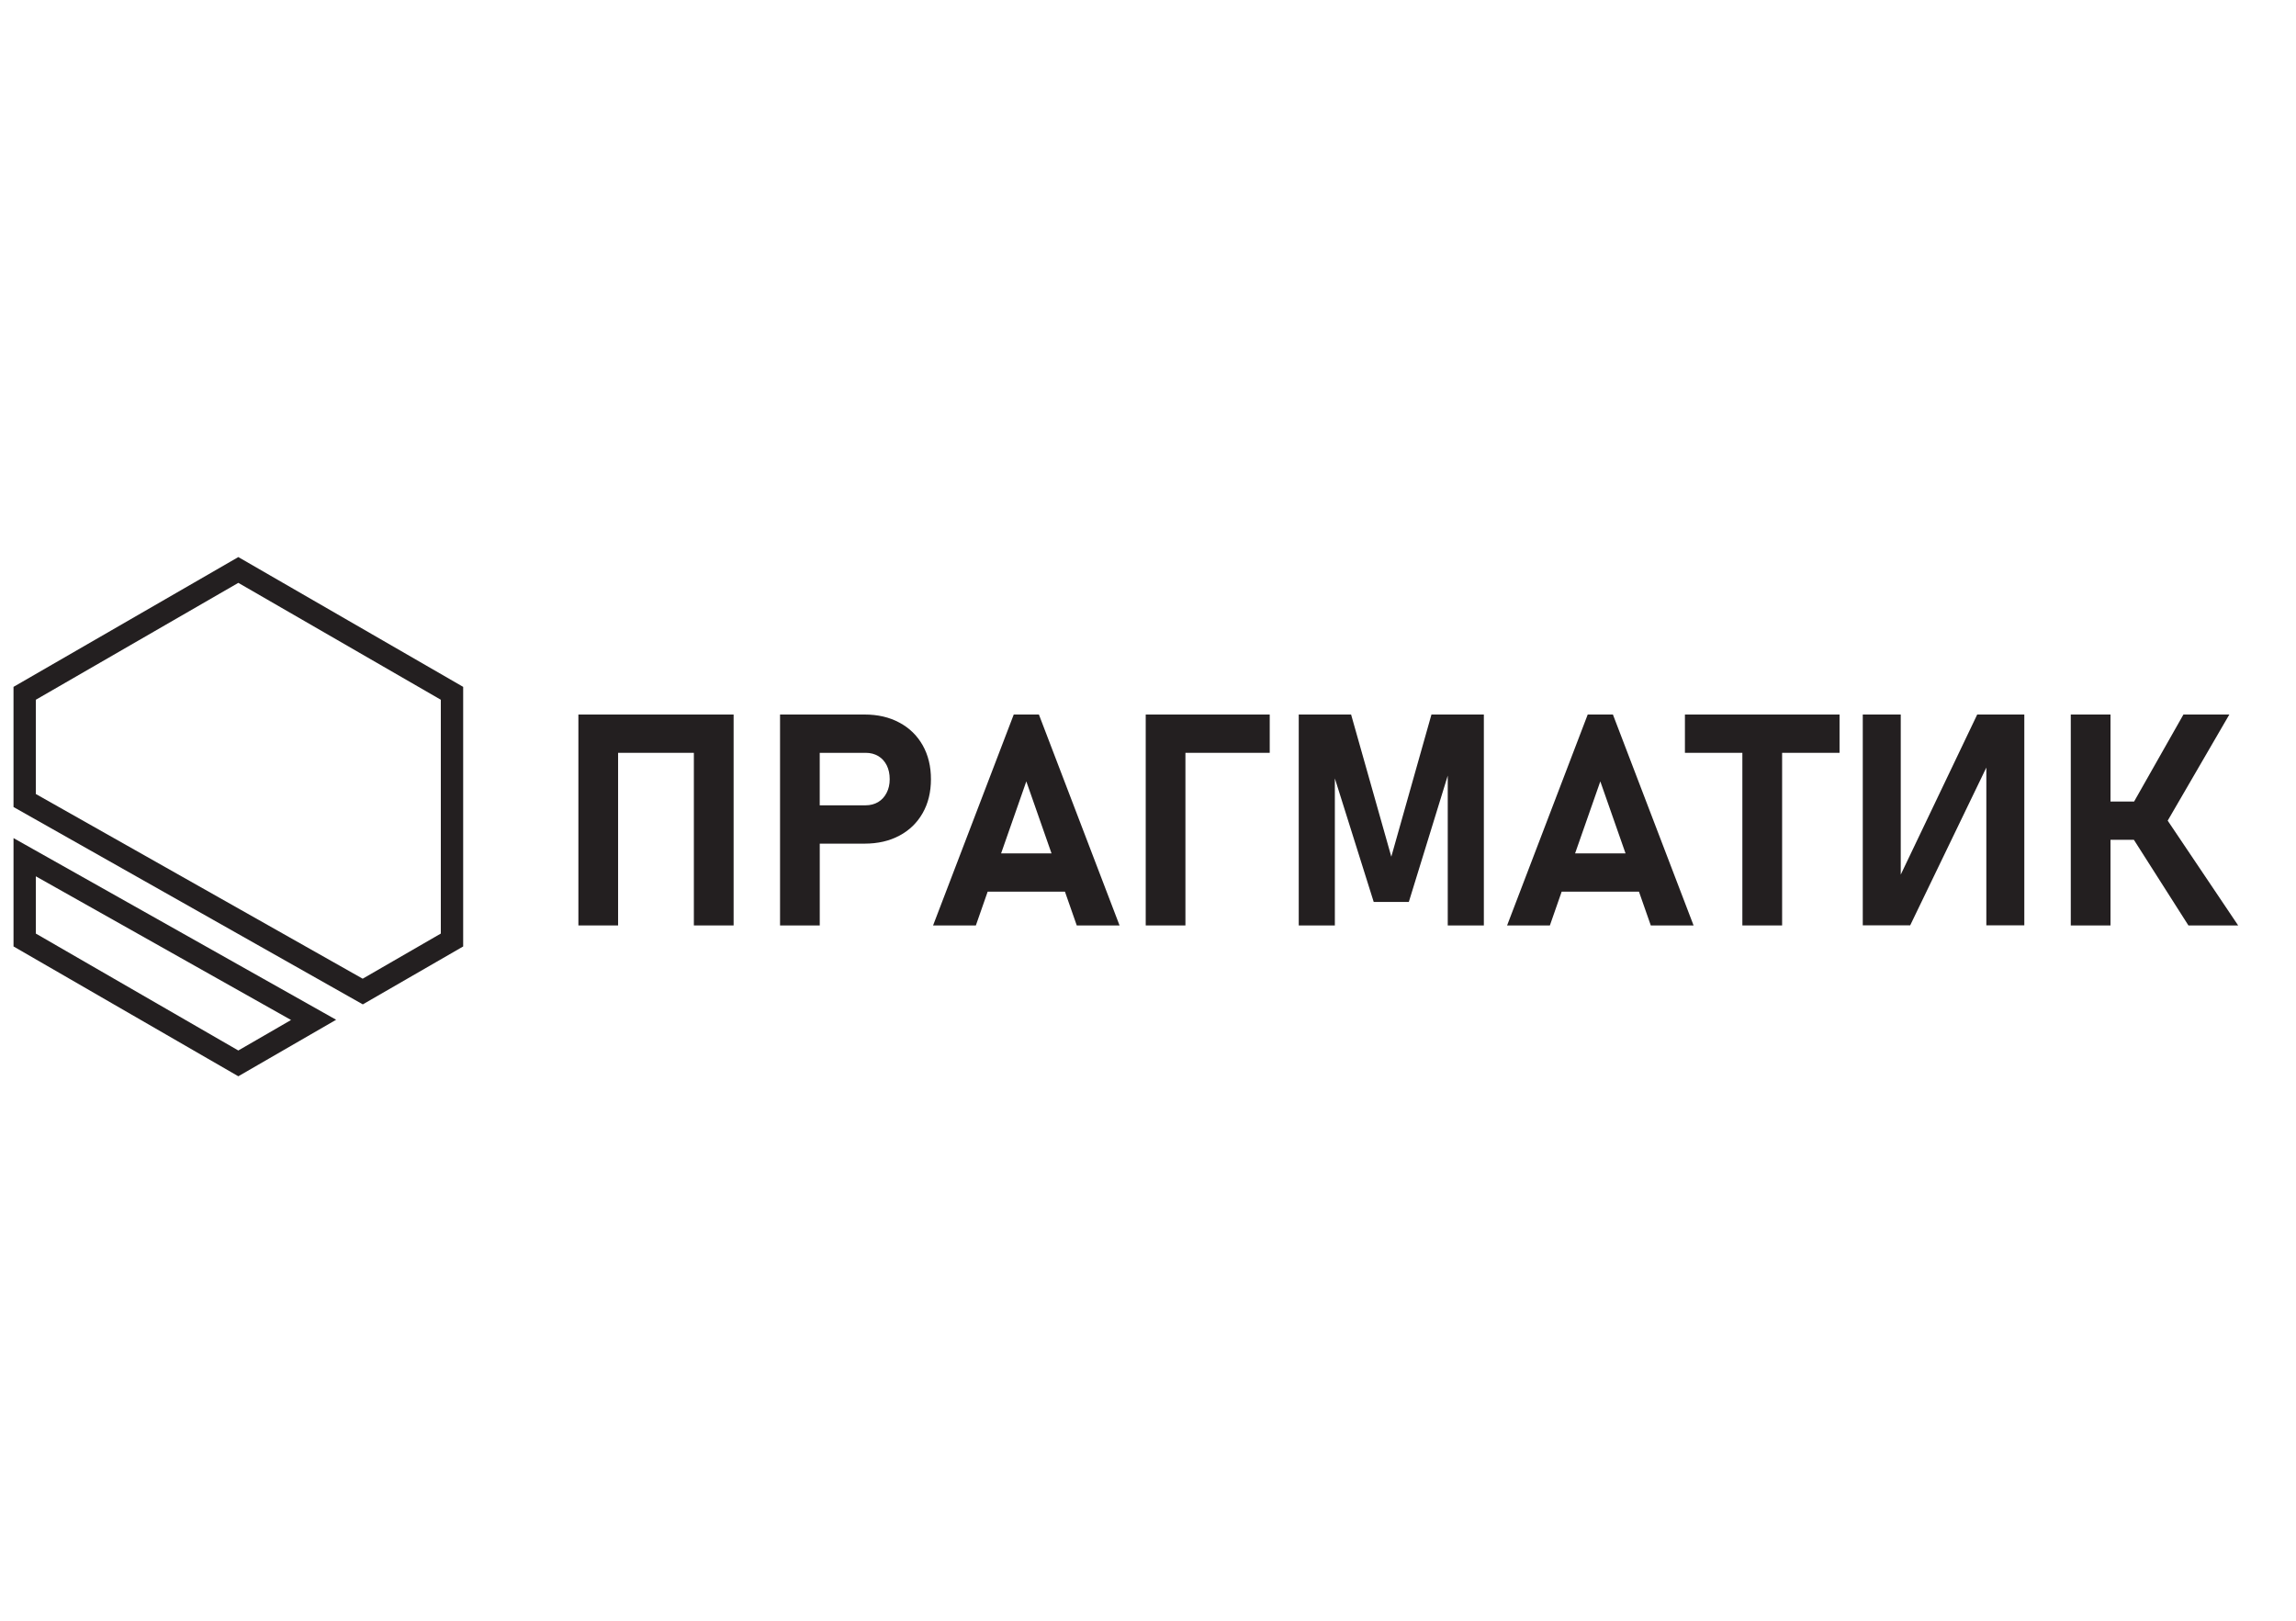 <?xml version="1.0" encoding="utf-8"?>
<!-- Generator: Adobe Illustrator 16.0.0, SVG Export Plug-In . SVG Version: 6.00 Build 0)  -->
<!DOCTYPE svg PUBLIC "-//W3C//DTD SVG 1.1//EN" "http://www.w3.org/Graphics/SVG/1.1/DTD/svg11.dtd">
<svg version="1.1" id="Layer_1" xmlns="http://www.w3.org/2000/svg" xmlns:xlink="http://www.w3.org/1999/xlink" x="0px" y="0px"
	 width="170px" height="120px" viewBox="0 0 170 120" enable-background="new 0 0 170 120" xml:space="preserve">
<g>
	<g>
		<polygon fill="#231F20" points="51.375,52.905 45.765,52.905 44.19,52.905 42.825,52.905 42.825,68.52 45.765,68.52 45.765,55.74 
			51.375,55.74 51.375,68.52 54.318,68.52 54.318,52.905 53.285,52.905 		"/>
		<path fill="#231F20" d="M66.591,53.502c-0.742-0.401-1.599-0.598-2.57-0.598h-3.325h-1.595h-1.345v15.617h2.94v-6.057h3.325
			c0.972,0,1.829-0.196,2.57-0.591c0.744-0.395,1.316-0.952,1.726-1.673c0.407-0.715,0.612-1.554,0.612-2.505
			c0-0.954-0.204-1.79-0.612-2.515C67.906,54.457,67.333,53.897,66.591,53.502z M65.647,58.702
			c-0.149,0.294-0.359,0.521-0.625,0.683c-0.274,0.16-0.58,0.241-0.932,0.241h-3.396v-3.886h3.399c0.359,0,0.669,0.082,0.941,0.243
			c0.268,0.161,0.471,0.387,0.623,0.686c0.147,0.296,0.218,0.638,0.218,1.026C65.875,58.072,65.799,58.41,65.647,58.702z"/>
		<path fill="#231F20" d="M75.059,52.905l-5.973,15.617h3.168l0.875-2.504h5.721l0.876,2.504h3.169l-5.972-15.617H75.059z
			 M74.124,63.184l1.866-5.329l1.866,5.329H74.124z"/>
		<polygon fill="#231F20" points="85.894,52.905 84.831,52.905 84.831,68.52 87.771,68.52 87.771,55.74 94.013,55.74 94.013,52.905 
			87.771,52.905 		"/>
		<polygon fill="#231F20" points="103.015,63.43 100.038,52.905 96.161,52.905 96.161,68.52 98.835,68.52 98.835,57.631 
			101.712,66.78 104.312,66.78 107.194,57.427 107.194,68.52 109.867,68.52 109.867,52.905 105.987,52.905 		"/>
		<path fill="#231F20" d="M117.557,52.905l-5.97,15.617h3.168l0.874-2.504h5.722l0.877,2.504h3.168l-5.973-15.617H117.557z
			 M116.623,63.184l1.867-5.329l1.867,5.329H116.623z"/>
		<polygon fill="#231F20" points="124.755,55.74 129.008,55.74 129.008,68.52 131.951,68.52 131.951,55.74 136.203,55.74 
			136.203,52.905 124.755,52.905 		"/>
		<polygon fill="#231F20" points="140.735,64.757 140.735,52.905 137.923,52.905 137.923,68.51 141.435,68.51 147.072,56.83 
			147.072,68.51 149.884,68.51 149.884,52.905 146.396,52.905 		"/>
		<polygon fill="#231F20" points="162.035,68.52 165.717,68.52 160.5,60.761 165.064,52.905 161.665,52.905 158.013,59.346 
			156.265,59.346 156.265,52.903 153.324,52.903 153.324,68.52 156.265,68.52 156.265,62.181 157.998,62.181 		"/>
	</g>
	<g>
		<path fill="#231F20" d="M17.646,79.688L1.001,70.075v-8.021l23.887,13.45L17.646,79.688z M2.653,69.122l14.992,8.657l3.905-2.258
			L2.653,64.883V69.122z M26.863,74.365L1,59.752v-8.896l16.646-9.61l16.648,9.61v19.221L26.863,74.365z M2.652,58.788
			l24.202,13.675l5.785-3.341V51.81l-14.993-8.655L2.652,51.811V58.788z"/>
	</g>
</g>
</svg>
